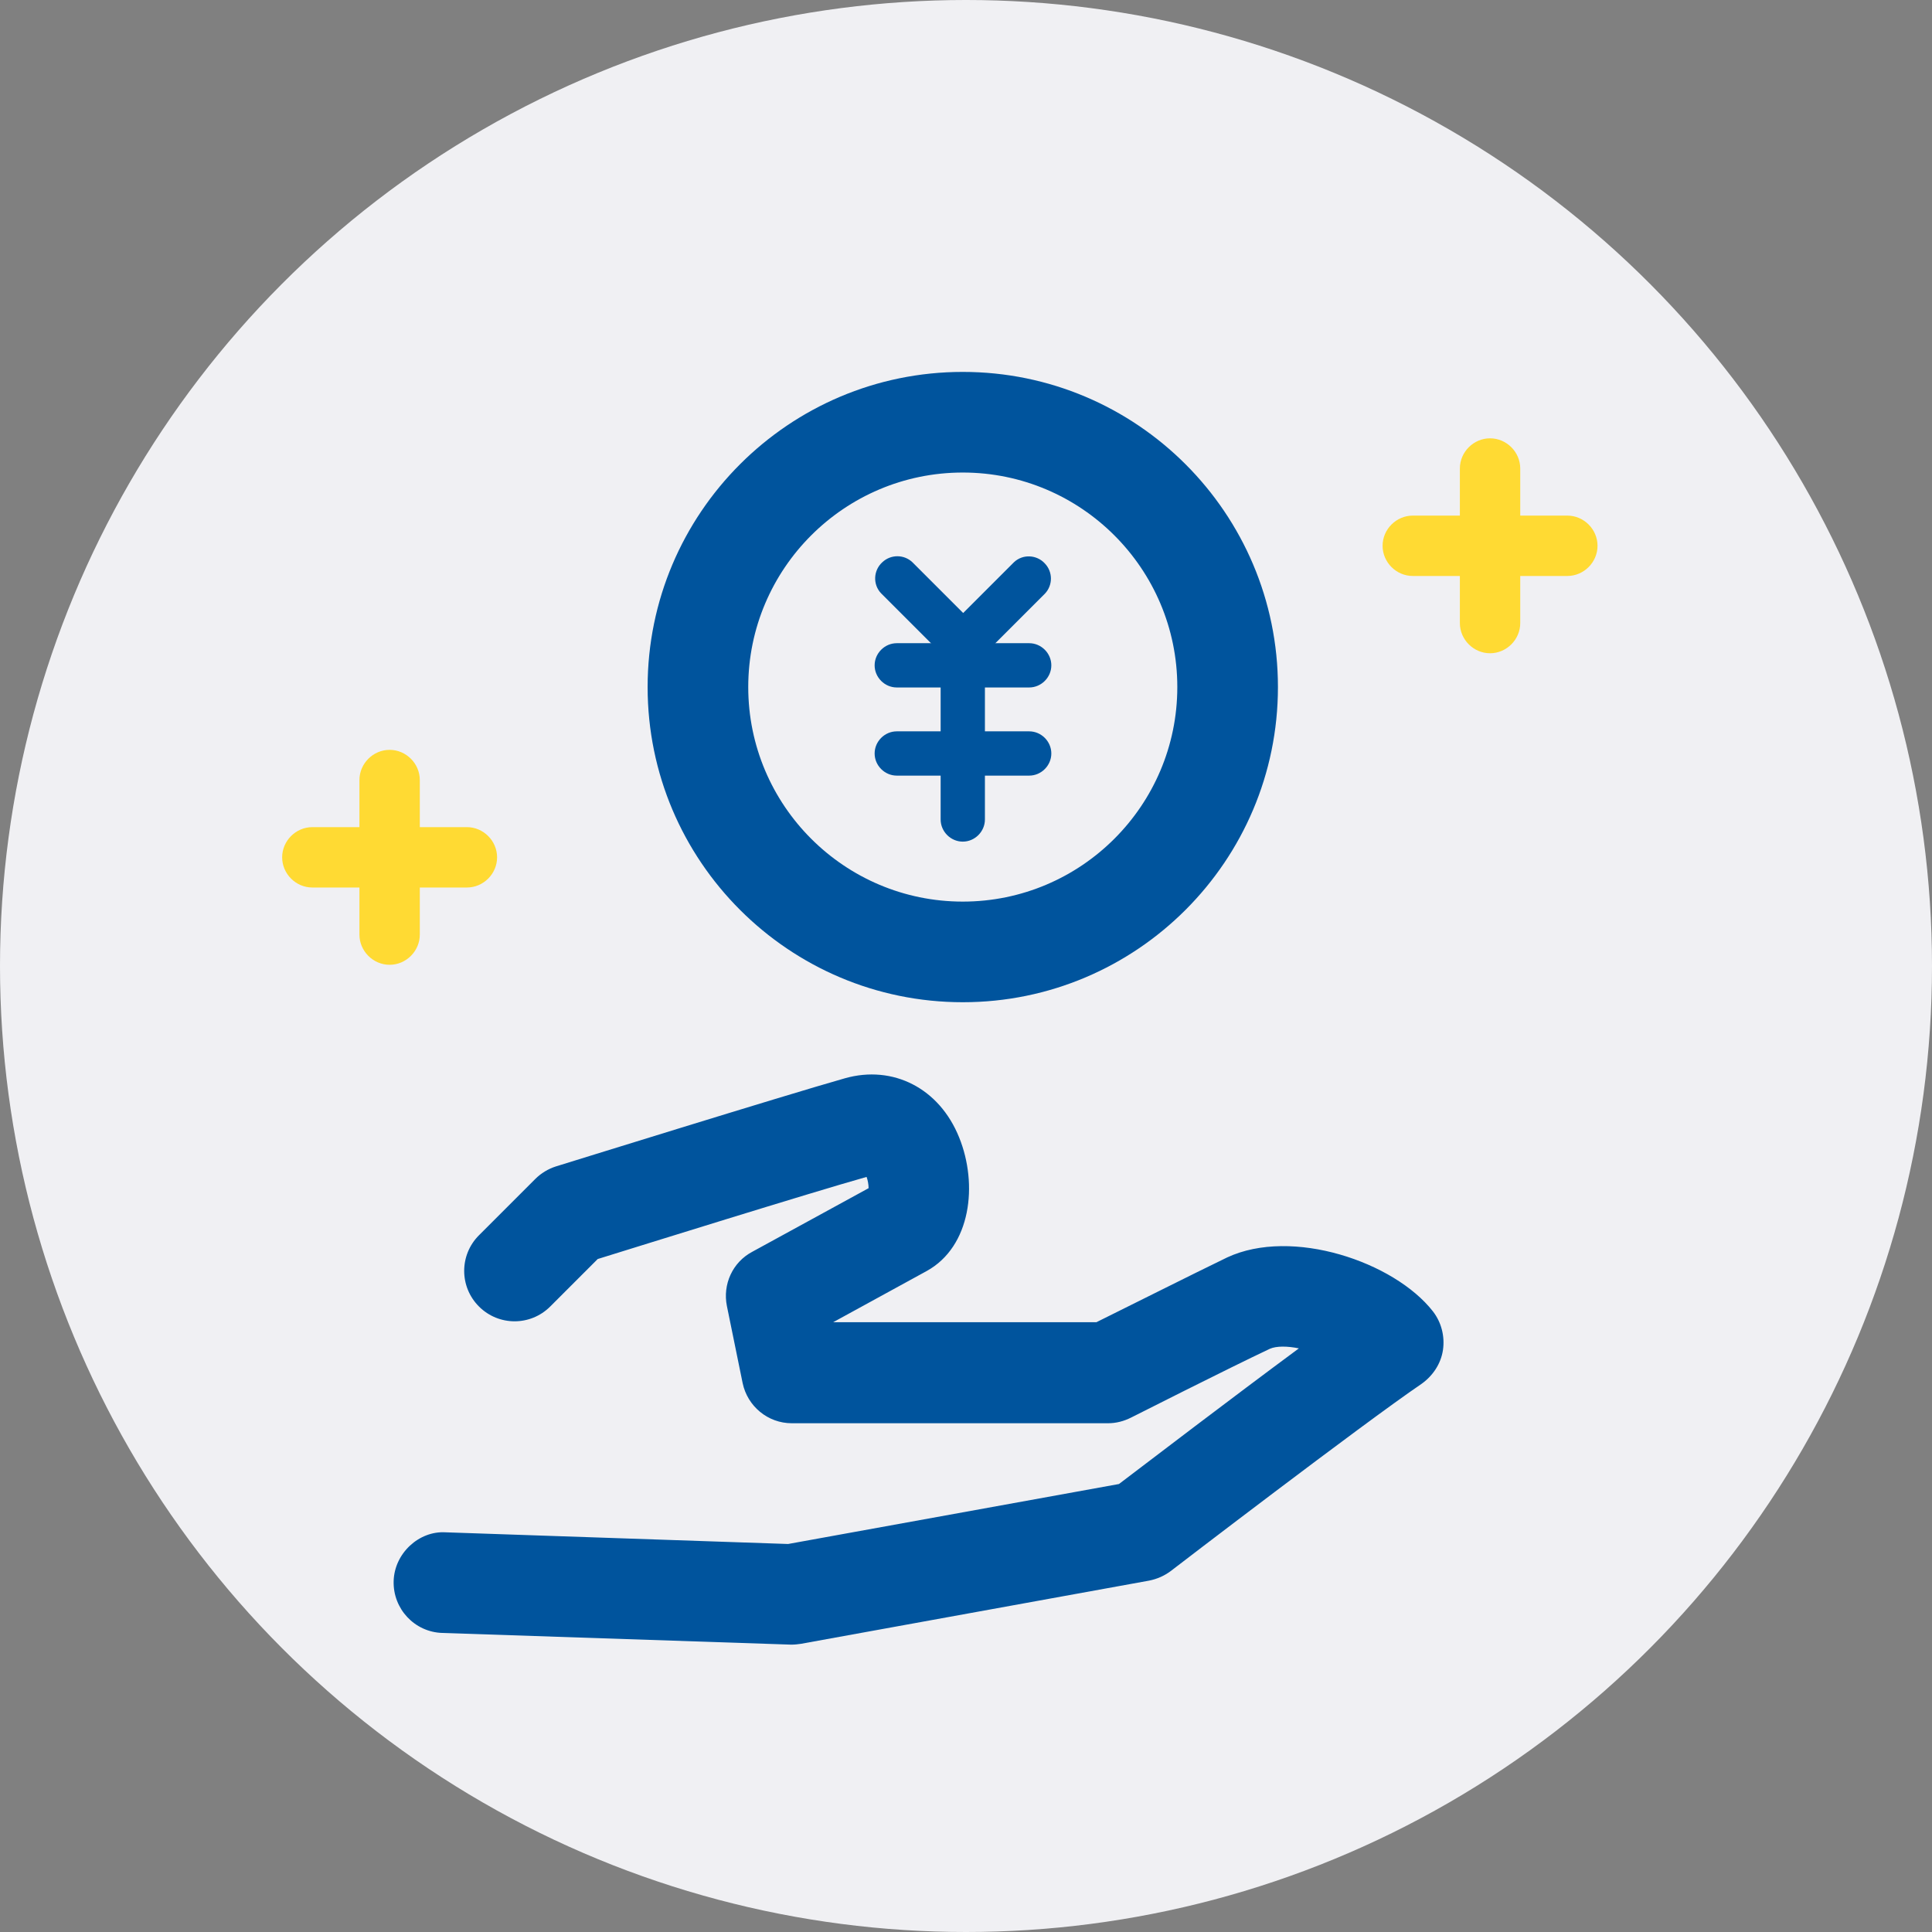 <?xml version="1.0" encoding="UTF-8"?><svg id="b" xmlns="http://www.w3.org/2000/svg" viewBox="0 0 48 48"><rect x="0" y="0" width="48" height="48" fill="#808080" stroke="none"/><g id="c"><g id="d"><circle cx="24" cy="24" r="24" fill="#f0f0f3"/><g><path d="M23.92,24.9c-4.32,0-7.83-3.51-7.83-7.83s3.51-7.83,7.83-7.83,7.83,3.51,7.83,7.83-3.51,7.83-7.83,7.83Zm0-13.16c-2.94,0-5.33,2.39-5.33,5.33s2.39,5.33,5.33,5.33,5.33-2.39,5.33-5.33-2.39-5.33-5.33-5.33Z" fill="#00549d"/><g><path d="M23.92,16.54c-.15,0-.28-.06-.39-.16l-1.64-1.64c-.21-.22-.19-.57,.03-.77,.21-.2,.54-.2,.75,0l1.26,1.26,1.26-1.26c.22-.21,.57-.19,.77,.03,.2,.21,.2,.54,0,.75l-1.64,1.64c-.1,.1-.24,.16-.39,.16Z" fill="#00549d"/><path d="M25.57,17.08h-3.29c-.3,0-.55-.25-.55-.55s.25-.55,.55-.55h3.29c.3,0,.55,.25,.55,.55s-.25,.55-.55,.55Z" fill="#00549d"/><path d="M25.57,19.27h-3.29c-.3,0-.55-.25-.55-.55s.25-.55,.55-.55h3.29c.3,0,.55,.25,.55,.55s-.25,.55-.55,.55Z" fill="#00549d"/><path d="M23.92,20.91c-.3,0-.55-.25-.55-.55v-3.84c0-.3,.25-.55,.55-.55s.55,.25,.55,.55v3.84c0,.3-.25,.55-.55,.55Z" fill="#00549d"/></g></g><path d="M19.68,40.86s-.03,0-.04,0l-8.65-.29c-.69-.02-1.23-.6-1.21-1.29,.02-.69,.63-1.25,1.29-1.21l8.51,.29,8.22-1.49c.71-.54,2.82-2.15,4.47-3.37-.29-.06-.56-.06-.72,.01-1.02,.48-3.45,1.71-3.45,1.71-.18,.09-.37,.14-.57,.14h-7.86c-.59,0-1.1-.42-1.22-1l-.39-1.91c-.11-.54,.14-1.09,.63-1.35,0,0,1.94-1.06,2.89-1.58,0-.09-.02-.2-.05-.28-1.45,.41-5.55,1.69-6.68,2.04l-1.18,1.18c-.49,.49-1.28,.49-1.77,0s-.49-1.28,0-1.77l1.4-1.4c.14-.14,.32-.25,.51-.31,.23-.07,5.66-1.76,7.18-2.19,1.2-.34,2.35,.25,2.84,1.47,.47,1.16,.3,2.71-.81,3.32-.49,.27-1.57,.86-2.32,1.27h6.54c.67-.33,2.42-1.21,3.25-1.61,1.61-.75,4.15,.11,5.11,1.34,.21,.27,.3,.62,.25,.96-.05,.34-.25,.64-.53,.84-1.47,1-6.18,4.61-6.23,4.65-.16,.12-.34,.2-.54,.24l-8.65,1.57c-.07,.01-.15,.02-.22,.02Z" fill="#00549d"/><g><path d="M38.94,14.31h-3.84c-.41,0-.75-.34-.75-.75s.34-.75,.75-.75h3.84c.41,0,.75,.34,.75,.75s-.34,.75-.75,.75Z" fill="#ffda33"/><path d="M37.02,16.23c-.41,0-.75-.34-.75-.75v-3.84c0-.41,.34-.75,.75-.75s.75,.34,.75,.75v3.84c0,.41-.34,.75-.75,.75Z" fill="#ffda33"/></g><g><path d="M11.6,22.05h-3.84c-.41,0-.75-.34-.75-.75s.34-.75,.75-.75h3.84c.41,0,.75,.34,.75,.75s-.34,.75-.75,.75Z" fill="#ffda33"/><path d="M9.68,23.97c-.41,0-.75-.34-.75-.75v-3.84c0-.41,.34-.75,.75-.75s.75,.34,.75,.75v3.84c0,.41-.34,.75-.75,.75Z" fill="#ffda33"/></g></g></g></svg>